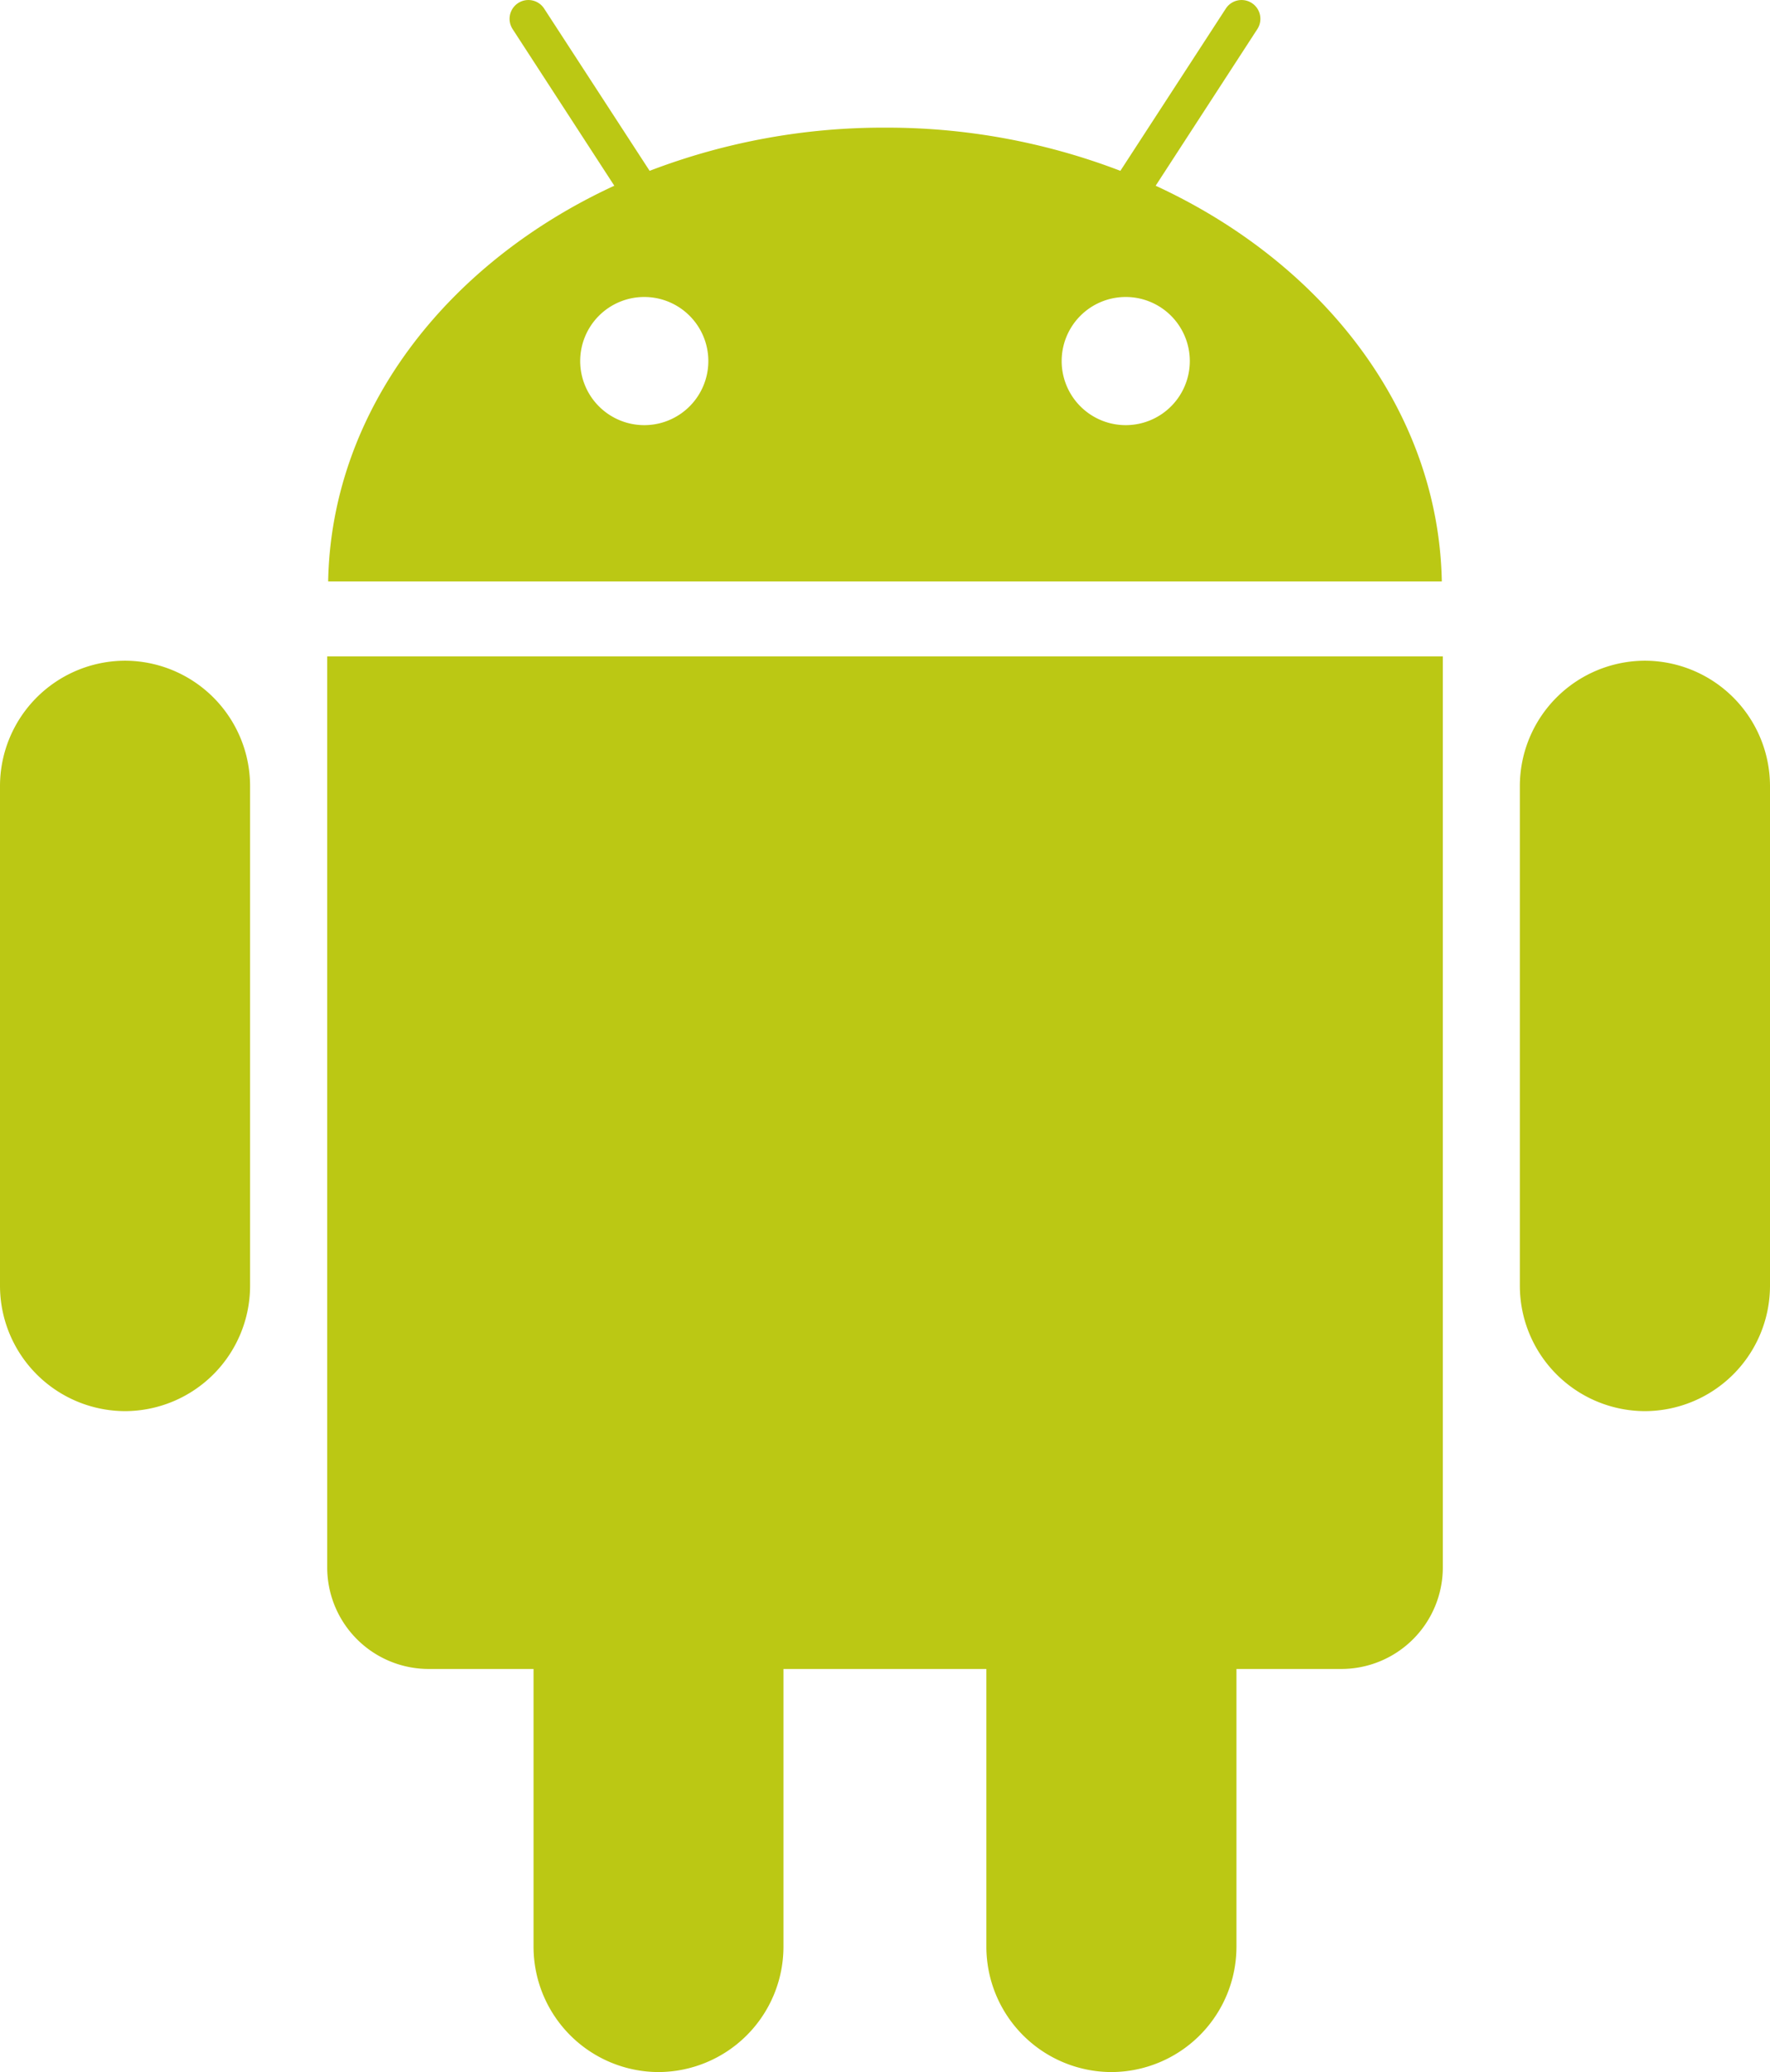 <svg id="Layer_1" data-name="Layer 1" xmlns="http://www.w3.org/2000/svg" viewBox="0 0 548.94 642.5"><defs><style>.cls-1{fill:#bbc814;fill-rule:evenodd;}</style></defs><path class="cls-1" d="M306,66.31A202.32,202.32,0,0,1,379,79.7L411.7,29.39a5.83,5.83,0,0,1,9.78,6.36L389.94,84.32c52.19,24.09,87.73,69.91,88.75,122.69H133.3c1-52.78,36.57-98.6,88.75-122.69L190.51,35.75a5.83,5.83,0,0,1,9.78-6.36L233,79.7a202.56,202.56,0,0,1,73-13.39ZM274.51,544.24v86.2a38.89,38.89,0,0,1-38.78,38.79h0A38.89,38.89,0,0,1,197,630.44v-86.2H164.41a31.49,31.49,0,0,1-31.4-31.4V230.26H479V512.84a31.5,31.5,0,0,1-31.41,31.4H415v86.2a38.89,38.89,0,0,1-38.78,38.79h0a38.89,38.89,0,0,1-38.78-38.79v-86.2ZM70.31,231.6h0a38.89,38.89,0,0,1,38.78,38.78V425.51a38.89,38.89,0,0,1-38.78,38.78h0a38.89,38.89,0,0,1-38.78-38.78V270.38A38.89,38.89,0,0,1,70.31,231.6Zm471.37,0h0a38.9,38.9,0,0,1,38.79,38.78V425.51a38.9,38.9,0,0,1-38.79,38.78h0a38.89,38.89,0,0,1-38.79-38.78V270.38a38.89,38.89,0,0,1,38.79-38.78ZM231.34,118.82a19.87,19.87,0,1,1-19.87,19.86,19.86,19.86,0,0,1,19.87-19.86Zm149.31,0a19.87,19.87,0,1,1-19.86,19.86,19.86,19.86,0,0,1,19.86-19.86Z" transform="translate(-31.53 -26.73)"/></svg>